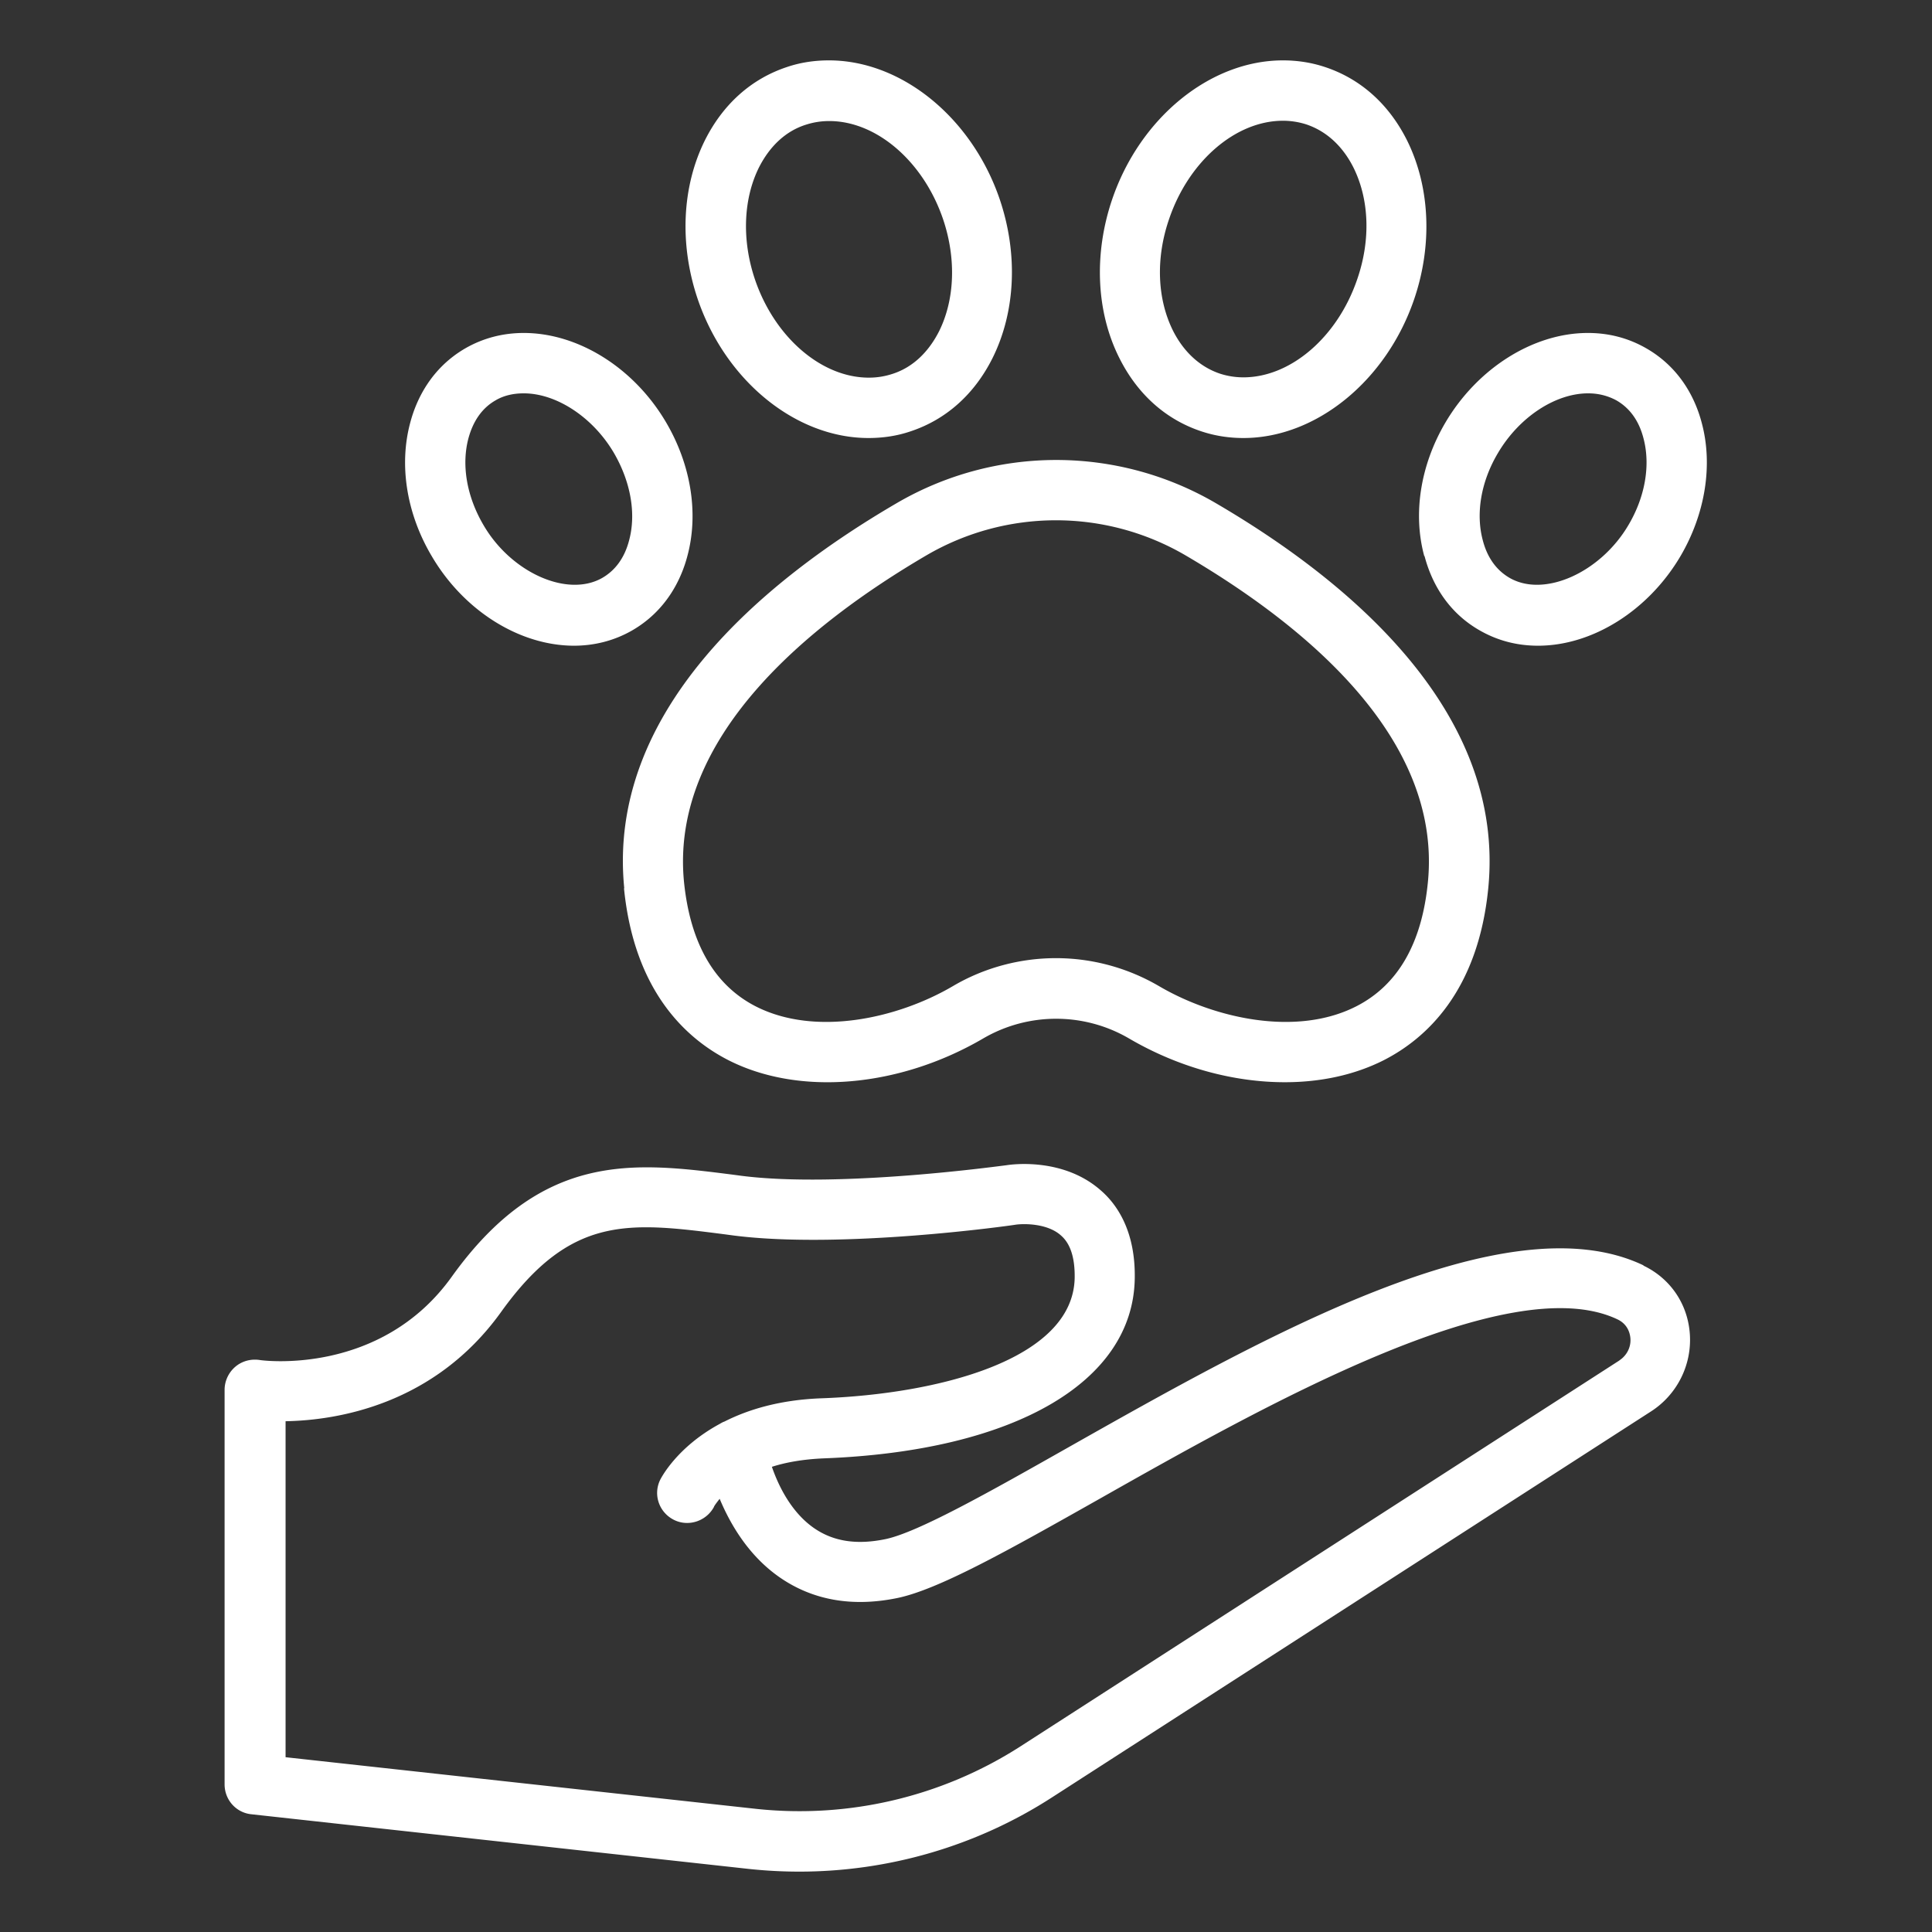 <svg xmlns="http://www.w3.org/2000/svg" version="1.1" xmlns:xlink="http://www.w3.org/1999/xlink" width="512" height="512" x="0" y="0" viewBox="0 0 64 64" style="enable-background:new 0 0 512 512" xml:space="preserve" class=""><rect x="0" y="0" width="64" height="64" fill="#333333" stroke="none"/><g><path d="M54.45 41.92c-4.55-2.18-12.59 2.37-19.05 6.02-2.58 1.46-5.02 2.84-6.09 3.05-.94.19-1.7.07-2.33-.36-.76-.52-1.19-1.4-1.41-2.04.47-.15 1.03-.25 1.72-.28 6.3-.24 10.24-2.52 10.3-5.95.03-1.59-.6-2.48-1.14-2.94-1.24-1.08-2.93-.85-3.11-.82-.05 0-5.49.77-8.78.35l-.3-.04c-3.24-.41-6.3-.8-9.3 3.39-2.34 3.26-6.21 2.78-6.37 2.75-.29-.04-.58.04-.8.23s-.35.47-.35.76v13.07c0 .51.38.94.89.99l16.47 1.81c.56.06 1.12.09 1.68.09 2.96 0 5.88-.85 8.37-2.46L54.7 46.75c.85-.55 1.34-1.52 1.28-2.53s-.64-1.87-1.55-2.3zm-.81 3.15L33.79 57.86a13.542 13.542 0 0 1-8.75 2.06L9.46 58.21V47.08c1.7-.03 4.93-.54 7.14-3.62 2.31-3.22 4.23-2.98 7.42-2.57l.3.04c3.56.45 9.08-.32 9.32-.36.27-.04 1.06-.05 1.51.36.31.27.46.74.45 1.4-.05 2.72-4.54 3.85-8.38 3.99-1.38.05-2.43.37-3.22.77-.06.02-.11.05-.16.08-1.42.77-1.94 1.79-1.97 1.85-.24.49-.04 1.07.44 1.32s1.08.06 1.34-.42c0-.02.07-.12.19-.27.36.86.97 1.9 2 2.61 1.09.75 2.39.98 3.87.68 1.38-.28 3.72-1.6 6.68-3.27 5.41-3.06 13.59-7.69 17.2-5.96.35.17.41.49.42.63.02.29-.12.56-.36.72zM20.67 29.42c.34 3.43 2.07 4.99 3.46 5.7 2.34 1.19 5.65.91 8.44-.72 1.49-.87 3.34-.87 4.83 0 1.64.96 3.46 1.45 5.16 1.45 1.19 0 2.31-.24 3.28-.73 1.39-.71 3.12-2.27 3.46-5.69.58-5.85-4.59-10.17-9.02-12.76a10.484 10.484 0 0 0-10.58 0c-4.44 2.59-9.61 6.91-9.02 12.76zm18.59-11.03c3.93 2.3 8.52 6.04 8.04 10.84-.2 2.03-1 3.41-2.38 4.11-1.99 1.01-4.71.39-6.52-.67-1.06-.62-2.24-.93-3.42-.93s-2.37.31-3.42.93c-1.81 1.06-4.53 1.68-6.52.67-1.37-.7-2.17-2.08-2.38-4.11-.48-4.79 4.11-8.54 8.04-10.84a8.508 8.508 0 0 1 8.56 0zM19.01 21.39c.69 0 1.34-.17 1.92-.5 1.15-.66 1.64-1.71 1.84-2.47.38-1.41.12-3.02-.7-4.42-1.06-1.81-2.91-2.97-4.72-2.97-.69 0-1.34.17-1.92.5-1.15.66-1.64 1.71-1.84 2.47-.38 1.41-.12 3.02.71 4.42 1.06 1.81 2.91 2.97 4.72 2.97zm-3.49-6.88c.16-.58.46-1 .9-1.25.27-.16.59-.23.93-.23 1.09 0 2.3.8 2.99 1.98.55.95.74 2 .5 2.89-.15.58-.46 1-.9 1.25-1.16.65-3.01-.19-3.92-1.75-.56-.95-.74-2-.5-2.89zM28.77 14.51c.48 0 .95-.07 1.39-.22 1.18-.39 2.12-1.23 2.72-2.43.76-1.53.85-3.44.24-5.25C32.2 3.9 29.87 2 27.46 2c-.48 0-.95.07-1.39.22-1.18.39-2.12 1.23-2.72 2.43-.76 1.53-.85 3.44-.24 5.25.92 2.71 3.25 4.61 5.66 4.61zm-3.63-8.96c.36-.71.89-1.21 1.56-1.42.25-.08.5-.12.77-.12 1.57 0 3.12 1.34 3.77 3.25.44 1.3.39 2.66-.13 3.71-.36.71-.89 1.21-1.56 1.42-.25.08-.5.12-.77.12-1.57 0-3.12-1.34-3.77-3.25-.44-1.3-.39-2.66.13-3.71zM47.19 18.42c.2.77.69 1.82 1.84 2.47.58.33 1.22.5 1.92.5 1.81 0 3.66-1.17 4.72-2.97.82-1.4 1.08-3.02.7-4.42-.2-.76-.69-1.81-1.85-2.47-.58-.33-1.22-.5-1.92-.5-1.81 0-3.66 1.17-4.72 2.97-.83 1.41-1.08 3.02-.7 4.42zm2.43-3.41c.7-1.19 1.9-1.98 2.99-1.98.34 0 .65.08.93.23.44.25.75.67.9 1.25.24.89.06 1.95-.5 2.89-.92 1.56-2.77 2.4-3.92 1.75-.44-.25-.75-.67-.9-1.25-.24-.89-.06-1.95.5-2.89zM39.8 14.29c.45.15.92.22 1.39.22 2.41 0 4.74-1.9 5.66-4.61.61-1.8.52-3.72-.24-5.25-.6-1.2-1.54-2.04-2.72-2.43-.45-.15-.92-.22-1.39-.22-2.41 0-4.74 1.9-5.66 4.61-.61 1.8-.53 3.72.24 5.25.6 1.2 1.54 2.04 2.72 2.43zm-1.07-7.04C39.38 5.34 40.93 4 42.5 4c.26 0 .52.04.77.12.66.22 1.2.71 1.56 1.42.53 1.06.58 2.41.13 3.71-.65 1.91-2.2 3.25-3.77 3.25-.26 0-.52-.04-.77-.12-.66-.22-1.2-.71-1.56-1.42-.53-1.06-.58-2.41-.13-3.71z" fill="#ffffff" opacity="1" data-original="#000000" class=""></path></g></svg>